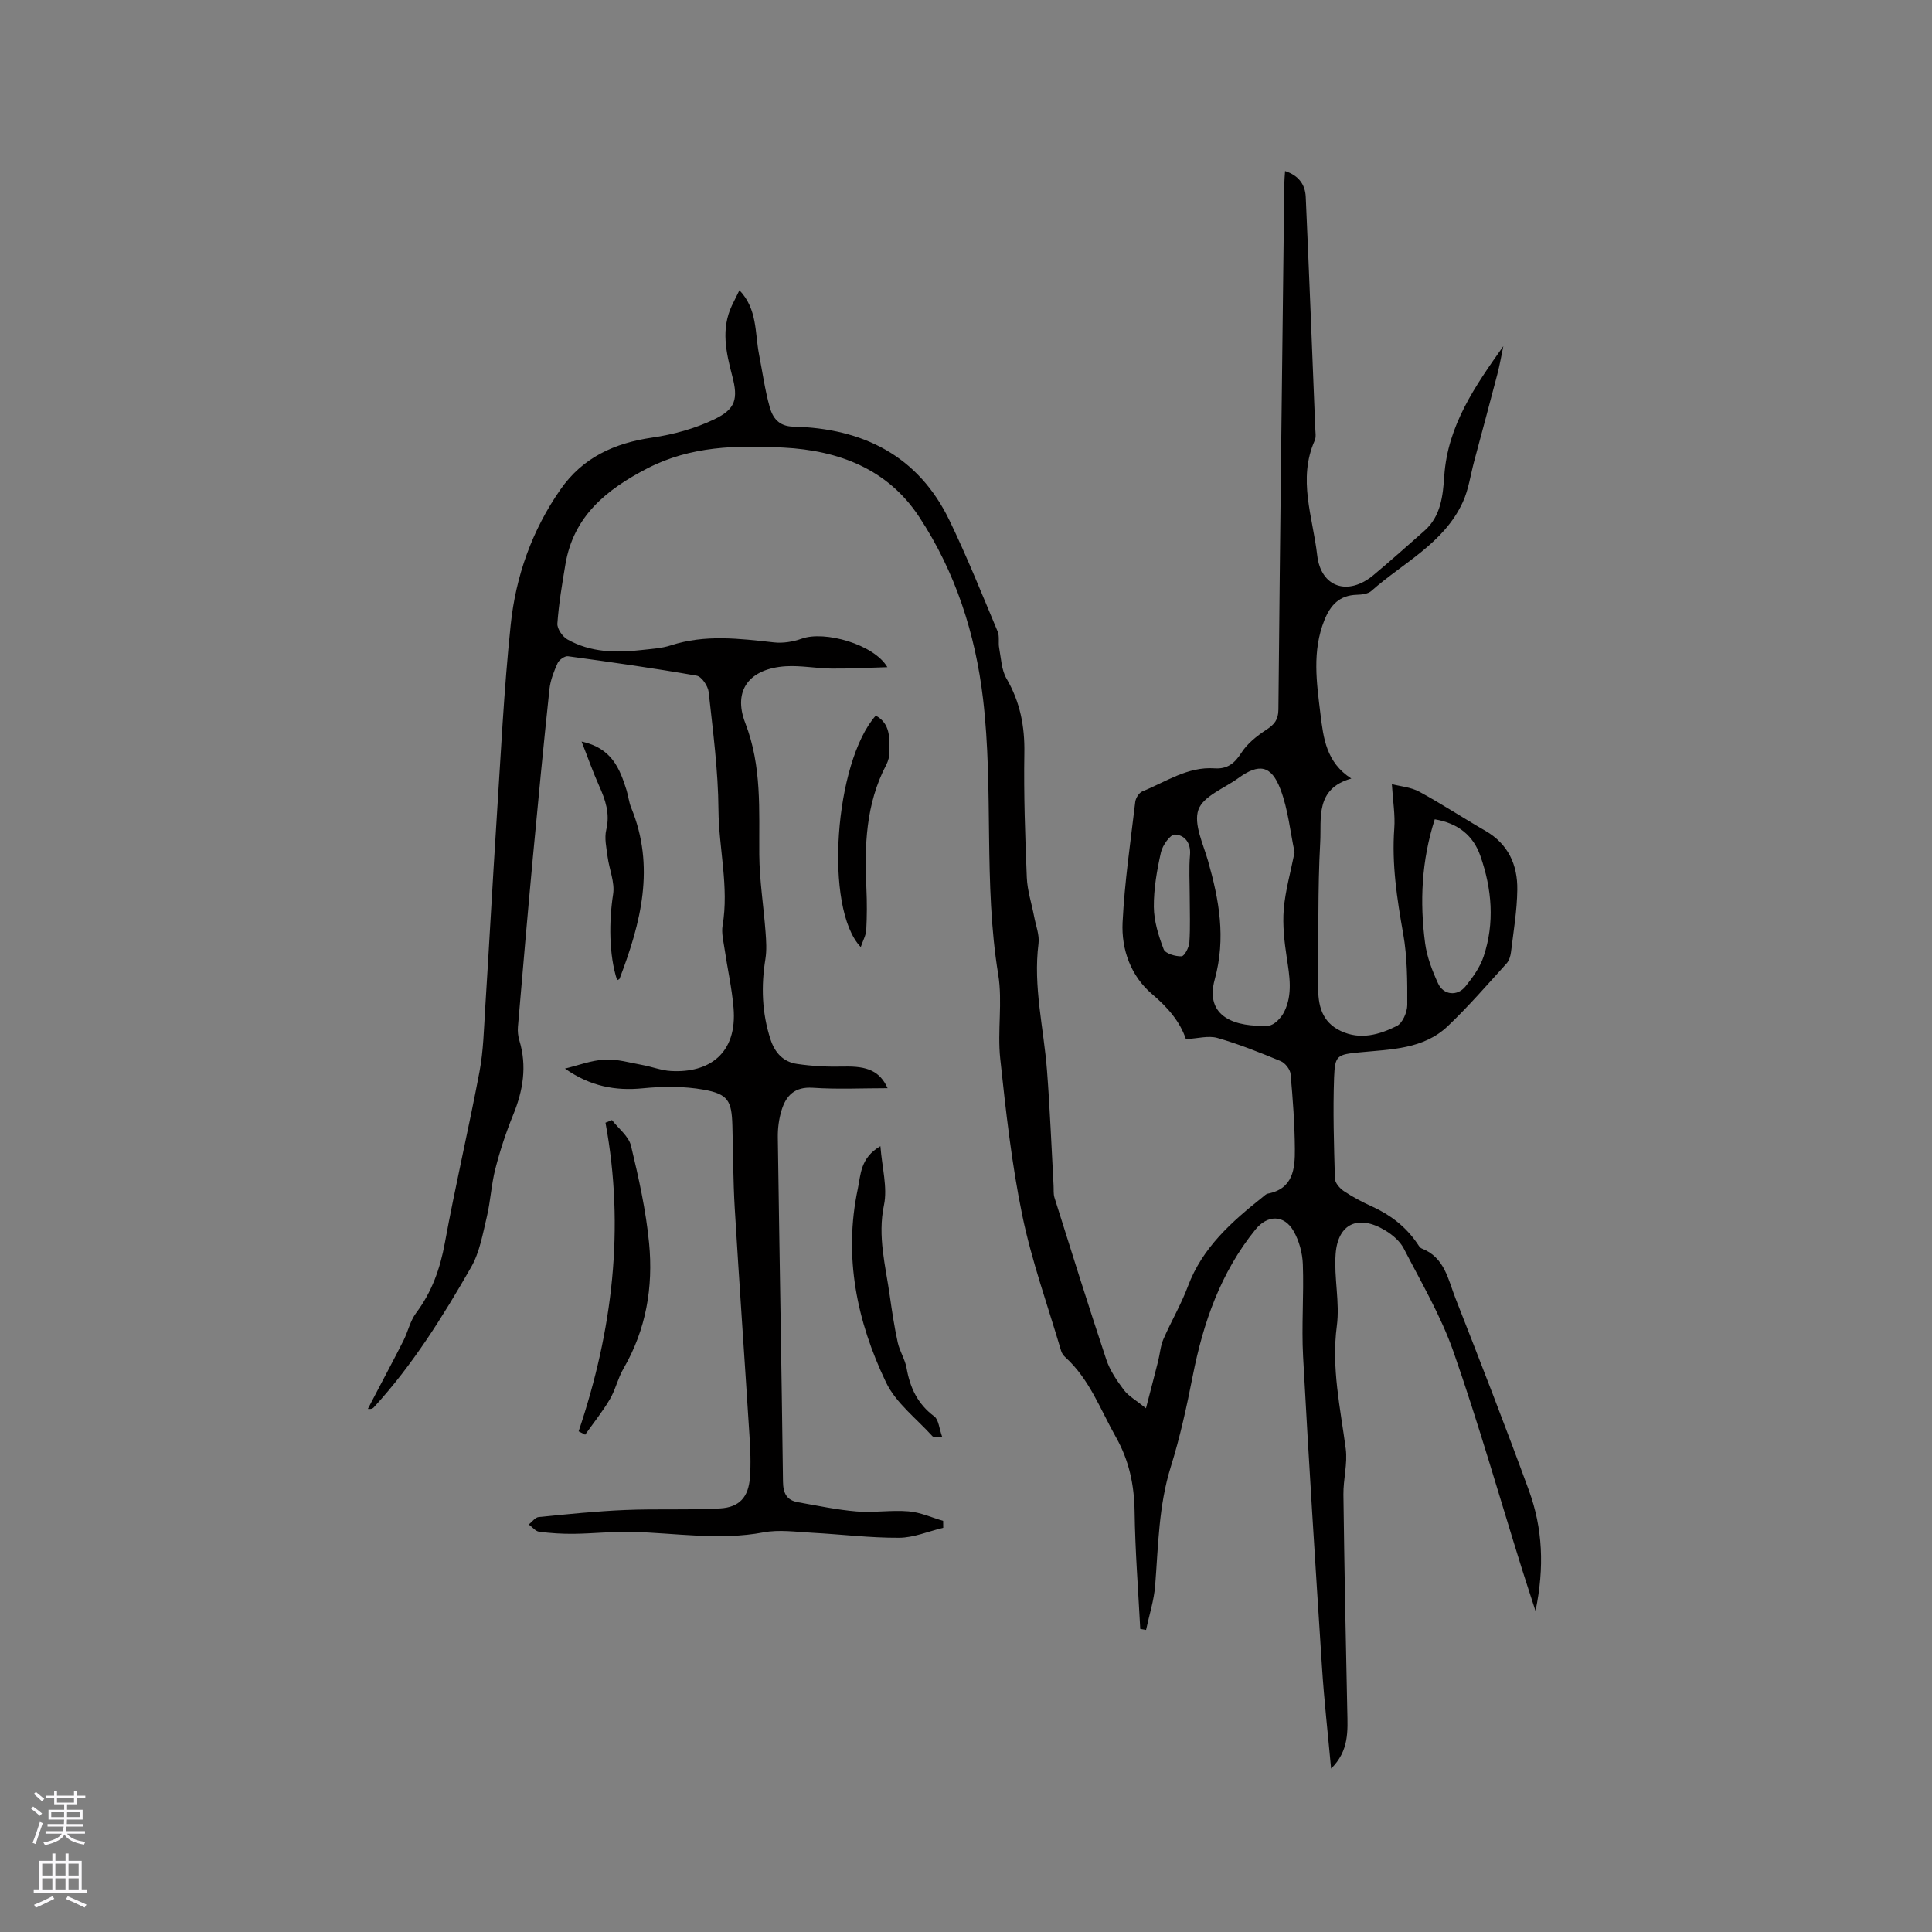 <svg enable-background="new 0 0 400 400" viewBox="0 0 400 400" xmlns="http://www.w3.org/2000/svg"><rect x="0" y="0" width="400" height="400" fill="#808080" stroke="none"/><g fill="#010000"><path d="m236.08 337.26c-.42-8.09-1.06-16.18-1.17-24.28-.08-5.54-1.13-10.59-3.88-15.46-3.22-5.69-5.45-11.98-10.48-16.53-.38-.34-.72-.83-.86-1.32-2.75-9.33-6.08-18.55-8.04-28.05-2.2-10.67-3.4-21.56-4.56-32.41-.62-5.77.51-11.76-.42-17.45-3.09-18.93-.91-38.11-3.14-57.05-1.6-13.55-5.74-26.34-13.24-37.72-6.5-9.87-16.61-13.73-28.08-14.32-9.68-.5-19.19-.35-28.2 4.31-8.47 4.38-15.27 9.88-16.95 19.87-.68 4.06-1.37 8.14-1.66 12.24-.08 1.07 1.05 2.71 2.07 3.29 4.81 2.73 10.11 2.81 15.44 2.19 2-.23 4.07-.33 5.96-.95 7.1-2.31 14.21-1.41 21.38-.62 1.88.21 3.97-.14 5.77-.78 4.71-1.69 14.92 1.16 17.7 5.91-4.15.12-7.84.33-11.53.29-3.17-.03-6.36-.67-9.5-.48-7.44.47-11.04 4.89-8.39 11.75 3.47 8.98 2.83 18.04 2.9 27.22.04 5.35.9 10.7 1.3 16.06.14 1.85.26 3.76-.03 5.58-.91 5.64-.73 11.15 1.05 16.63.92 2.83 2.69 4.68 5.48 5.09 3.21.48 6.51.63 9.76.55 4.83-.12 7.41.95 9.01 4.48-5.23 0-10.37.26-15.48-.09-3.75-.25-5.54 1.6-6.48 4.67-.55 1.79-.8 3.75-.77 5.62.33 23.75.77 47.49 1.07 71.24.03 2.41.75 3.87 3.1 4.28 4.03.71 8.06 1.57 12.13 1.91 3.57.29 7.22-.32 10.79-.02 2.42.2 4.76 1.28 7.14 1.97.01.48.01.95.02 1.43-3.05.73-6.11 2.06-9.16 2.07-6 .03-12-.72-18.01-1.04-3.35-.18-6.81-.69-10.03-.08-9.13 1.72-18.16.13-27.23-.1-4-.1-8 .35-12.01.4-2.41.03-4.83-.12-7.22-.43-.77-.1-1.43-.98-2.15-1.5.68-.54 1.31-1.47 2.04-1.54 5.96-.59 11.93-1.21 17.91-1.46 6.55-.28 13.13.04 19.67-.33 3.99-.23 5.85-2.35 6.16-6.33.23-2.94.09-5.93-.1-8.89-.99-15.65-2.1-31.29-3.04-46.94-.34-5.71-.33-11.44-.49-17.16-.15-5.07-.87-6.47-5.97-7.38-4.09-.73-8.42-.69-12.57-.28-5.71.57-10.92-.43-16.12-4.08 2.74-.66 5.47-1.72 8.24-1.86 2.58-.14 5.21.65 7.81 1.12 1.97.36 3.91 1.13 5.88 1.24 7.92.46 13.78-3.63 12.97-13.11-.35-4.1-1.27-8.16-1.87-12.25-.23-1.57-.65-3.22-.4-4.73 1.36-8.06-.79-15.98-.85-23.99-.06-8.14-1.14-16.28-2.03-24.39-.14-1.25-1.46-3.2-2.49-3.38-8.84-1.55-17.73-2.81-26.63-4.02-.67-.09-1.84.74-2.15 1.42-.77 1.7-1.49 3.54-1.69 5.37-1.23 11.59-2.35 23.19-3.43 34.79-1.09 11.71-2.1 23.43-3.1 35.15-.08.93.03 1.93.3 2.82 1.61 5.32.77 10.36-1.29 15.41-1.48 3.62-2.71 7.36-3.68 11.15-.84 3.24-.99 6.65-1.76 9.91-.85 3.55-1.48 7.36-3.25 10.45-5.86 10.24-12.12 20.26-20.14 29.02-.21.23-.47.42-1.25.34.67-1.28 1.34-2.57 2.01-3.85 1.79-3.43 3.63-6.85 5.37-10.31.94-1.87 1.38-4.06 2.6-5.69 3.26-4.35 4.97-9.13 5.95-14.46 2.17-11.87 4.94-23.63 7.18-35.49.82-4.34.91-8.82 1.19-13.25.82-12.9 1.51-25.81 2.34-38.71.88-13.53 1.52-27.08 2.93-40.55 1.05-10.09 4.41-19.59 10.3-28.04 4.62-6.63 11.16-9.61 19.01-10.75 4.41-.64 8.9-1.88 12.9-3.81 4.36-2.11 4.92-4.19 3.66-8.96-1.28-4.9-2.36-9.7-.07-14.57.48-1.01.99-2.01 1.56-3.17 3.75 3.92 3.19 8.82 4.06 13.29.71 3.63 1.21 7.32 2.2 10.87.62 2.22 1.84 4.01 4.88 4.08 14.4.34 25.86 5.99 32.35 19.42 3.63 7.52 6.74 15.29 9.97 22.99.43 1.01.1 2.31.32 3.44.4 2.14.47 4.52 1.52 6.32 2.82 4.84 3.79 9.88 3.69 15.44-.14 8.58.16 17.17.51 25.75.11 2.71 1.01 5.39 1.52 8.09.35 1.87 1.13 3.8.9 5.6-1.13 8.89 1.09 17.5 1.76 26.24.61 7.93.92 15.87 1.36 23.81.05.85-.06 1.74.19 2.53 3.52 11.19 7.02 22.4 10.73 33.53.75 2.26 2.19 4.36 3.63 6.28.95 1.27 2.48 2.1 4.58 3.8.99-3.82 1.77-6.79 2.52-9.76.38-1.51.48-3.14 1.09-4.54 1.6-3.69 3.67-7.19 5.07-10.94 3-8.05 9.08-13.39 15.5-18.5.33-.26.67-.63 1.05-.7 5.27-1.02 5.63-5.18 5.6-9.24-.04-5.18-.42-10.37-.89-15.53-.09-.97-1.13-2.29-2.05-2.67-4.3-1.78-8.64-3.52-13.11-4.8-1.87-.53-4.07.12-6.51.25-1.24-3.67-3.78-6.59-7.01-9.33-4.37-3.71-6.38-9.21-6.1-14.85.41-8.33 1.64-16.62 2.62-24.92.09-.8.78-1.91 1.47-2.19 4.86-1.96 9.35-5.16 14.95-4.77 2.6.18 4.12-.98 5.54-3.2 1.23-1.93 3.22-3.51 5.18-4.79 1.66-1.09 2.48-2.05 2.5-4.19.34-36.25.79-72.5 1.22-108.76.01-.83.09-1.66.16-2.73 2.76.9 4.16 2.74 4.28 5.35.71 15.97 1.33 31.94 1.97 47.91.03.85.21 1.81-.11 2.53-3.56 8-.39 15.87.51 23.74.76 6.66 6.36 8.54 11.65 4.13 3.58-2.99 7.06-6.1 10.56-9.19 3.42-3.02 3.82-7.28 4.1-11.36.71-10.44 6.39-18.6 12.23-26.85-.41 1.95-.75 3.92-1.25 5.84-1.57 6.02-3.19 12.02-4.8 18.03-.75 2.81-1.14 5.8-2.34 8.41-3.9 8.53-12.34 12.55-18.94 18.4-.7.62-1.98.76-3.01.79-3.58.1-5.45 2.12-6.71 5.26-2.57 6.41-1.61 12.93-.81 19.45.61 4.96 1.19 10 6.39 13.34-7.53 2.1-6.17 8.28-6.44 13.16-.55 9.92-.32 19.89-.43 29.83-.04 3.92.72 7.41 4.7 9.28 4.06 1.91 7.98.75 11.58-1.04 1.19-.59 2.16-2.85 2.17-4.35.02-4.93.01-9.95-.85-14.78-1.28-7.23-2.38-14.38-1.84-21.76.21-2.79-.28-5.63-.5-9.18 1.77.46 3.95.62 5.69 1.57 4.65 2.52 9.08 5.45 13.67 8.09 4.74 2.73 6.68 7.06 6.61 12.18-.05 4.33-.79 8.65-1.31 12.96-.1.8-.38 1.73-.9 2.31-3.99 4.39-7.88 8.9-12.17 12.98-5.05 4.81-11.78 4.8-18.2 5.43-4.69.46-5.18.57-5.35 5.2-.25 6.97-.03 13.97.17 20.95.03.9 1.01 2.02 1.86 2.59 1.84 1.23 3.83 2.28 5.85 3.19 3.75 1.71 6.88 4.11 9.24 7.5.3.43.6 1.02 1.03 1.19 4.74 1.83 5.46 6.43 6.99 10.34 5.18 13.2 10.32 26.42 15.19 39.74 2.85 7.8 3.25 15.9 1.37 24.96-1.12-3.47-2.01-6.14-2.85-8.83-4.67-14.96-8.97-30.04-14.13-44.82-2.6-7.43-6.67-14.36-10.3-21.4-.78-1.51-2.32-2.82-3.81-3.72-5.54-3.36-9.82-1.48-10.29 4.85-.37 4.93.89 10.03.25 14.89-1.15 8.69.72 16.98 1.84 25.43.41 3.09-.52 6.33-.48 9.5.19 14.93.47 29.86.8 44.79.09 4.13.41 8.24-3.35 11.95-.67-7.32-1.44-14.11-1.88-20.91-1.39-21.47-2.76-42.95-3.92-64.43-.34-6.34.18-12.72-.05-19.07-.08-2.34-.77-4.88-1.93-6.9-1.97-3.42-5.41-3.35-7.88-.3-7.2 8.89-10.82 19.27-12.99 30.34-1.24 6.33-2.63 12.67-4.55 18.82-2.5 8.03-2.58 16.27-3.22 24.5-.24 3.11-1.24 6.16-1.89 9.24-.39-.07-.8-.14-1.2-.2zm31.95-160.81c-.91-4.28-1.34-8.87-2.92-13.03-1.9-5.02-4.46-5.42-8.74-2.31-2.9 2.1-7.26 3.73-8.25 6.53-1.04 2.94.99 7.08 1.99 10.6 2.3 8.09 3.74 15.97 1.39 24.53-2.16 7.86 4.37 9.95 11.16 9.57 1.16-.07 2.64-1.65 3.24-2.89 1.76-3.58 1.09-7.38.51-11.19-.5-3.3-.89-6.71-.62-10.02.32-3.84 1.41-7.61 2.24-11.79zm29.02-6.82c-2.74 8.56-3.13 17.07-2 25.62.38 2.86 1.47 5.71 2.69 8.36 1.12 2.43 3.98 2.71 5.67.62 1.5-1.87 3-3.94 3.75-6.18 2.33-6.97 1.73-14.01-.67-20.85-1.45-4.17-4.56-6.75-9.44-7.57zm-50.73 15.94c0-2.86-.19-5.73.06-8.57.22-2.54-1.16-4.14-3.13-4.22-.95-.04-2.57 2.25-2.89 3.7-.83 3.7-1.5 7.52-1.47 11.29.03 2.95.97 5.98 2.04 8.77.34.88 2.43 1.5 3.69 1.45.61-.02 1.56-1.84 1.63-2.9.21-3.16.07-6.35.07-9.52z"/><path d="m119.8 296.34c7.03-20.84 9.59-42.08 5.56-63.9.45-.18.89-.36 1.34-.54 1.36 1.76 3.46 3.34 3.94 5.31 1.6 6.65 3.1 13.4 3.75 20.19.87 9.07-.61 17.88-5.31 25.96-1.16 1.99-1.65 4.37-2.82 6.35-1.51 2.56-3.39 4.9-5.11 7.33-.45-.23-.9-.46-1.35-.7z"/><path d="m195.09 297.55c-1.09-.1-1.8.06-2.05-.21-3.3-3.65-7.56-6.87-9.6-11.14-6.04-12.62-8.82-26.03-5.84-40.07.62-2.93.5-6.41 4.68-8.83.34 4.47 1.5 8.53.74 12.19-1.36 6.52.33 12.57 1.2 18.78.46 3.24.95 6.49 1.65 9.69.4 1.81 1.51 3.48 1.83 5.29.71 4.08 2.3 7.45 5.74 10.01.91.68.99 2.47 1.65 4.29z"/><path d="m181.32 148.16c3.07 1.68 2.82 4.65 2.84 7.46.01.92-.25 1.93-.68 2.75-4.24 8.09-4.52 16.78-4.1 25.61.13 2.85.12 5.72-.03 8.57-.06 1.09-.68 2.16-1.14 3.53-7.66-8.01-5.42-38.32 3.11-47.92z"/><path d="m120.41 153.53c6.28 1.36 7.9 5.61 9.3 10.03.38 1.21.49 2.51.97 3.67 5.02 12.2 2.02 23.84-2.4 35.39-.06.15-.34.22-.51.32-1.72-5.23-1.7-12.26-.83-17.81.38-2.45-.8-5.13-1.14-7.72-.24-1.86-.7-3.86-.28-5.61.81-3.37-.18-6.21-1.5-9.15-1.24-2.75-2.23-5.61-3.61-9.12z"/></g><path d="m6.44 374.46.42-.45c.65.47 1.27.95 1.85 1.44l-.45.49c-.65-.56-1.25-1.06-1.82-1.48m.93 7.33-.63-.26c.55-1.36 1.05-2.8 1.52-4.33.19.1.38.19.59.27-.46 1.29-.95 2.73-1.48 4.32m-.38-10.38.44-.42c.43.34 1.01.82 1.74 1.44l-.49.49c-.53-.51-1.09-1.01-1.69-1.51m2.5.35h1.72v-1.04h.59v1.04h3.52v-1.04h.59v1.04h1.75v.53h-1.75v1.42h-2.03v.97h3.22v2.03h-3.24c0 .35-.01.66-.03.93h3.32v.53h-3.37c-.03.27-.08.58-.15.94h3.96v.53h-3.71c.67.92 1.93 1.48 3.79 1.68-.13.24-.23.44-.29.59-2.13-.38-3.48-1.08-4.04-2.12-.43.97-1.77 1.72-4.03 2.23-.09-.19-.2-.37-.33-.55 2.1-.42 3.37-1.03 3.81-1.83h-3.36v-.53h3.58c.08-.29.13-.61.16-.94h-3.33v-.53h3.39c.02-.27.04-.58.04-.93h-3.23v-2.03h3.25v-.97h-2.07v-1.42h-1.73zm1.12 3.44v1h2.65c.01-.3.02-.44.01-.4v-.25-.35zm1.19-2h3.52v-.91h-3.52zm4.71 2h-2.63v.59c0 .15-.01.28-.01.4h2.64z" fill="#fbfafc"/><path d="m13.56 383.74h.63v1.52h2.72v6.07h1.13v.6h-11.06v-.6h1.13v-6.07h2.73v-1.52h.63v1.52h2.1v-1.52zm-2.69 8.83.38.56c-1.24.63-2.53 1.25-3.85 1.85-.1-.21-.21-.42-.34-.63 1.36-.55 2.63-1.15 3.81-1.78m-2.13-4.27h2.1v-2.45h-2.1zm0 3.04h2.1v-2.46h-2.1zm2.72-3.04h2.1v-2.45h-2.1zm0 3.04h2.1v-2.46h-2.1zm6.07 3.6c-1.41-.71-2.7-1.3-3.86-1.78l.35-.56c1.45.62 2.75 1.19 3.88 1.72zm-1.25-9.09h-2.1v2.45h2.1zm-2.09 5.49h2.1v-2.46h-2.1z" fill="#fbfafc"/></svg>